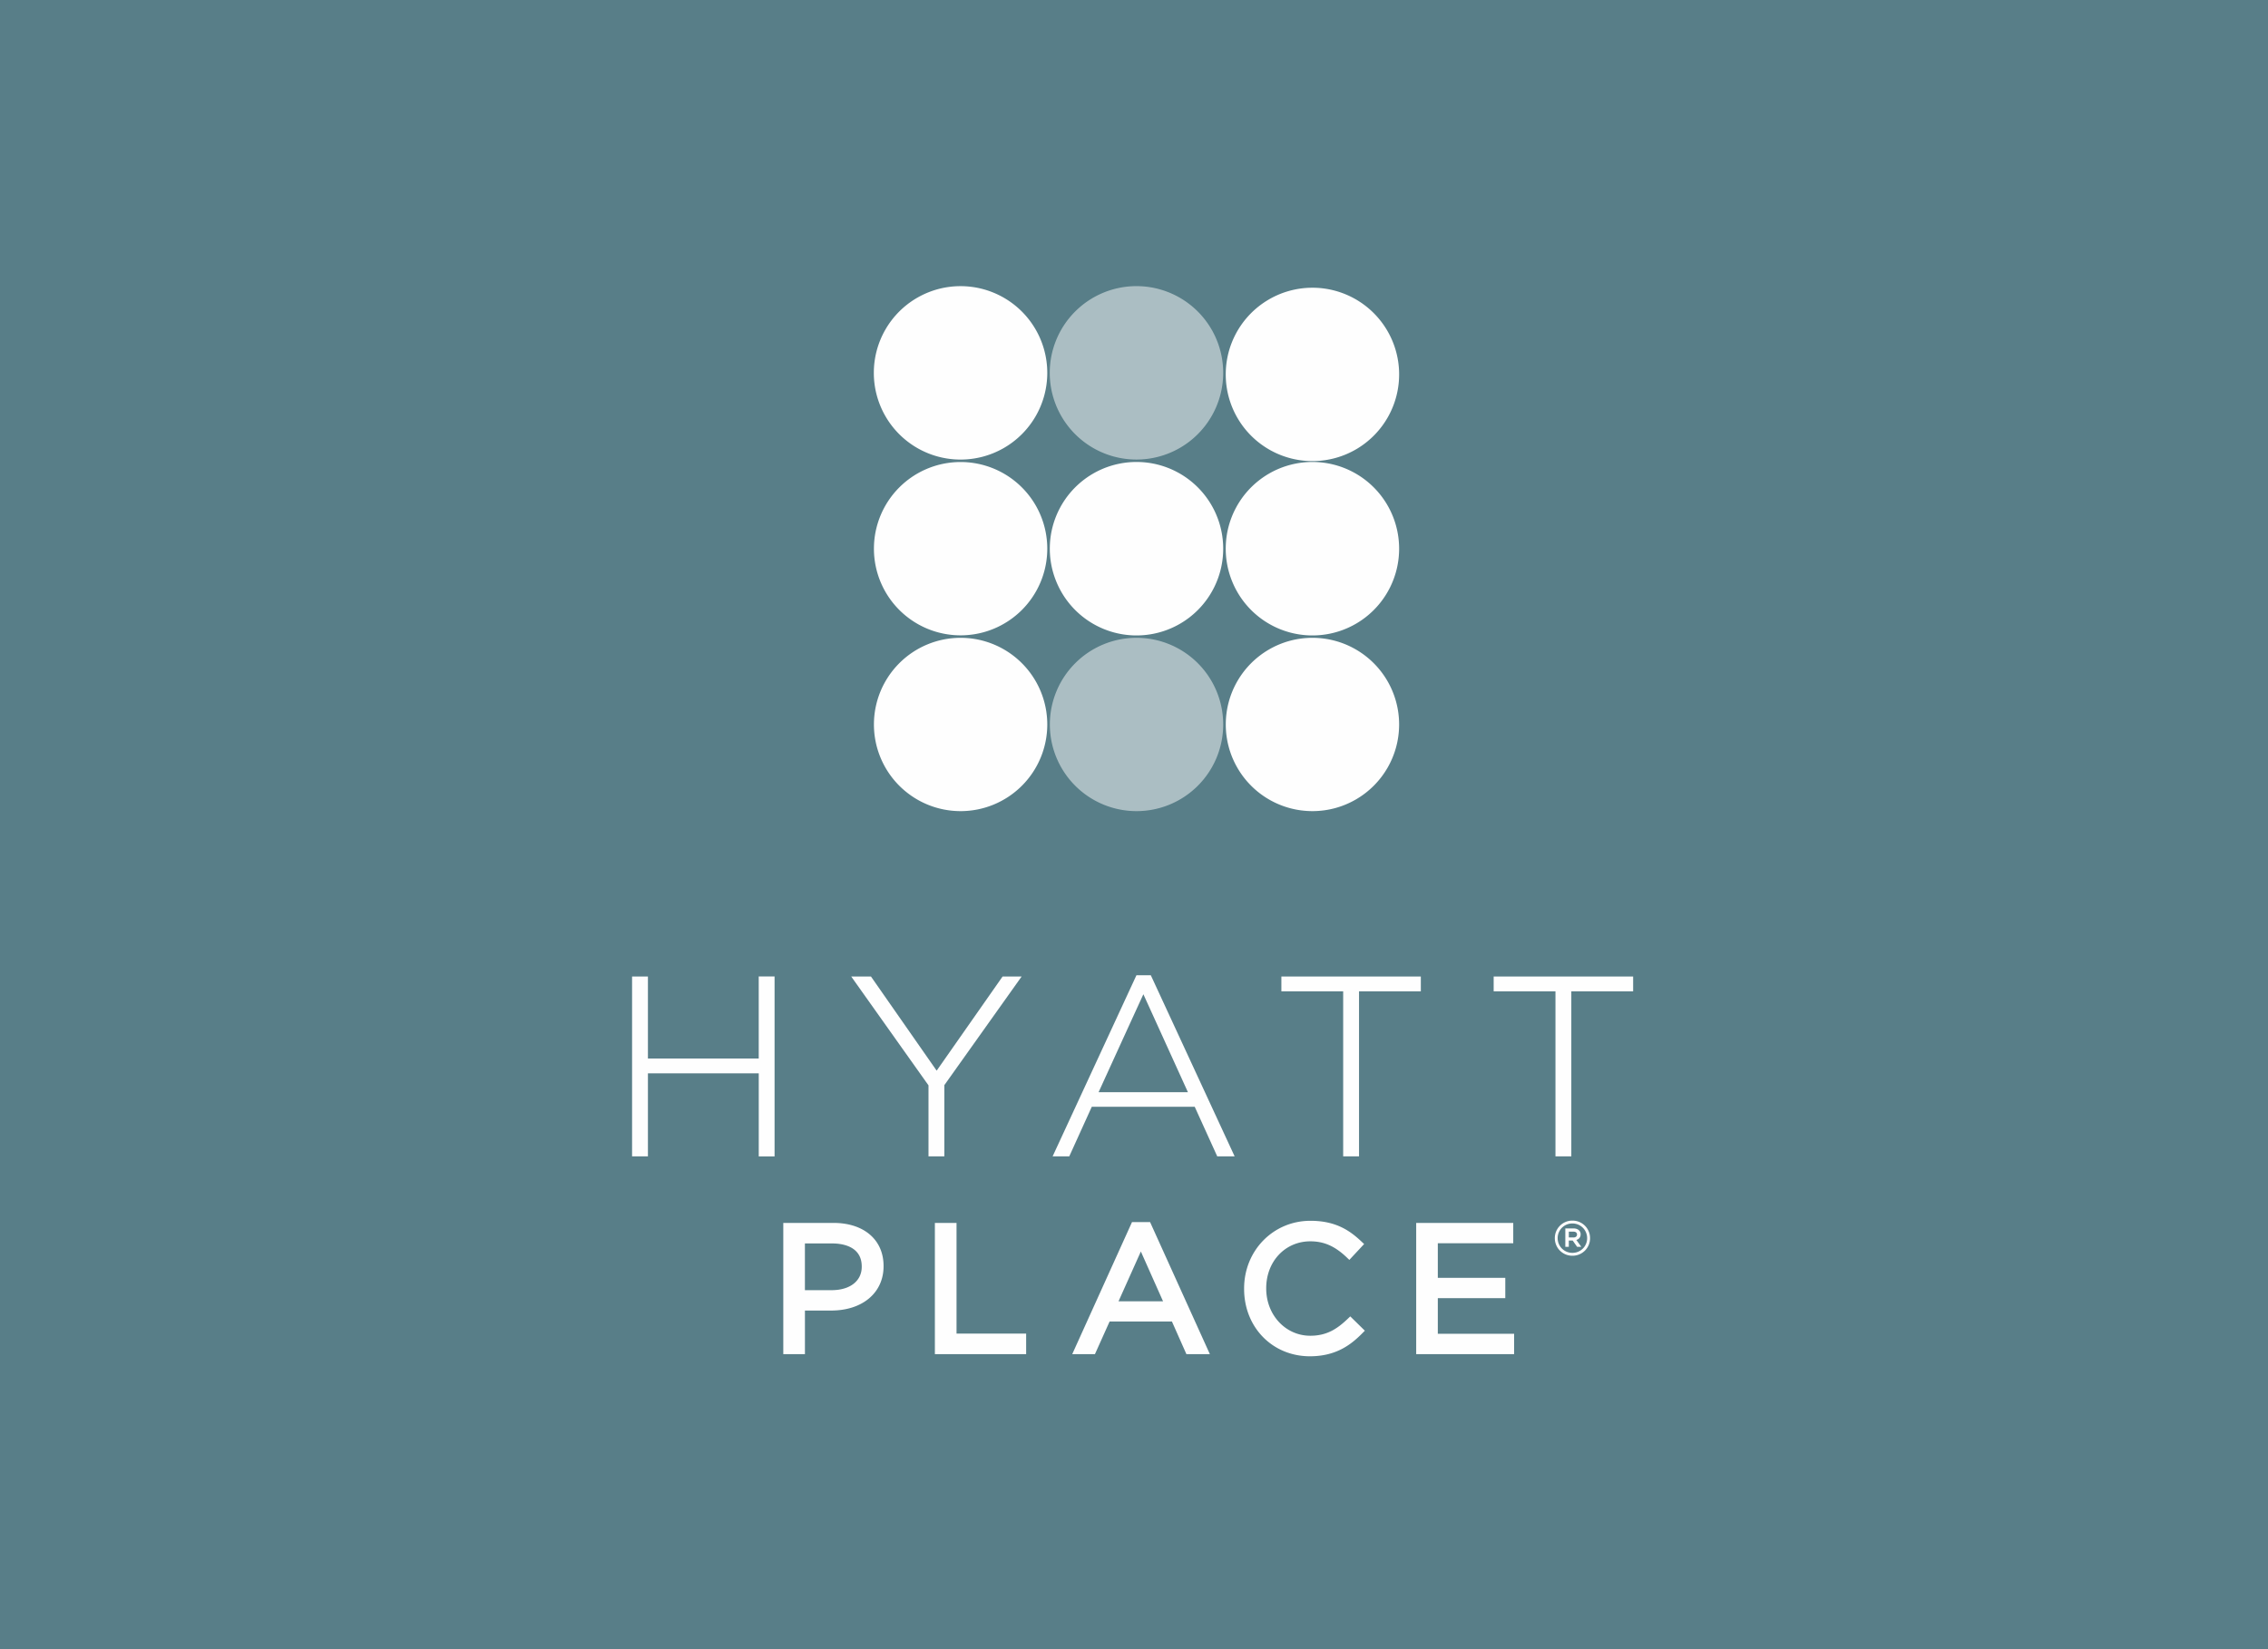 <svg xmlns="http://www.w3.org/2000/svg" width="88" height="64" style="background:#5c8691" version="1.1" viewBox="0 0 88 64"><rect x="0" y="0" width="88" height="64" fill="#333333" stroke="none"/><g id="Brand-Logos/Brand-Flag/PLACE" fill="none" fill-rule="evenodd" stroke="none" stroke-width="1"><path fill="#5C8691" d="M0 0h88v64H0z" opacity=".9"/><g id="place-stacked-white" fill="#FEFEFE" fill-rule="nonzero" transform="translate(24.525 11.104)"><g><path id="Shape" d="M16.11 3.366a3.365 3.365 0 1 1-6.73 0 3.365 3.365 0 0 1 6.73 0"/><path id="Shape" d="M22.936 3.366a3.365 3.365 0 1 1-6.73-.002 3.365 3.365 0 0 1 6.73.002" opacity=".5"/><path id="Shape" d="M29.762 3.366a3.364 3.364 0 1 1-6.727.12 3.364 3.364 0 0 1 6.727-.12"/><path id="Path" d="M29.762 17.011a3.363 3.363 0 1 1-6.726 0 3.363 3.363 0 0 1 6.726 0Z"/><path id="Shape" d="M16.11 10.19a3.363 3.363 0 0 1-3.365 3.362 3.363 3.363 0 1 1 3.365-3.362"/><path id="Shape" d="M22.936 10.19a3.363 3.363 0 0 1-6.472 1.285 3.364 3.364 0 1 1 6.472-1.285"/><path id="Shape" d="M29.762 10.19a3.363 3.363 0 0 1-6.472 1.285 3.364 3.364 0 1 1 6.472-1.285M16.11 17.011a3.363 3.363 0 0 1-3.365 3.363 3.363 3.363 0 1 1 3.365-3.363"/><path id="Shape" d="M22.936 17.011a3.362 3.362 0 0 1-3.364 3.363 3.363 3.363 0 1 1 3.364-3.363" opacity=".5"/><path id="Shape" d="M7.744 38.964H6.706v-1.813h1.065c.343 0 1.14.087 1.14.893v.013c0 .552-.457.907-1.167.907Zm.069-2.61H5.867v5.093h.84v-1.692h1.017c1.216 0 2.034-.69 2.034-1.718v-.013c0-1.015-.764-1.67-1.945-1.67Zm4.776 4.296v-4.296h-.84v5.093h3.541v-.797h-2.7Zm8.013-1.253h-1.728l.867-1.934.861 1.933v.001Zm-.504-3.076h-.7l-2.32 5.127h.881l.57-1.269h2.417l.563 1.269h.91l-2.321-5.128Zm7.769 3.66-.105.1c-.41.391-.812.652-1.447.652-.959 0-1.71-.806-1.71-1.833v-.013c0-1.037.736-1.818 1.71-1.818.53 0 .95.185 1.407.617l.108.104.574-.616-.109-.102c-.44-.415-.986-.8-1.974-.8-1.443 0-2.574 1.154-2.574 2.628v.014c0 1.491 1.098 2.616 2.554 2.616 1.014 0 1.593-.449 2.027-.888l.104-.105-.566-.555h.001Zm3.396.676v-1.382h2.618v-.79h-2.618v-1.341h2.927v-.79h-3.766v5.093h3.8v-.79h-2.961ZM4.914 26.792v3.182H.615v-3.182H0v6.98h.615V30.55h4.3v3.223h.614v-6.982h-.615Zm9.462 0-2.558 3.654-2.549-3.654h-.766l2.998 4.224v2.756h.615v-2.764l2.998-4.215h-.738v-.001Zm3.725 4.49c.063-.139 1.648-3.61 1.738-3.801l1.728 3.8h-3.466Zm2.026-4.54h-.557l-3.253 7.03h.646l.874-1.925h3.994l.874 1.925h.675l-3.253-7.03Zm5.066.05v.575h2.398v6.405h.615v-6.405h2.398v-.575h-5.411Zm8.237 0v.575h2.398v6.405h.615v-6.405h2.399v-.575H33.43ZM36.485 37.628a.678.678 0 0 0 .685-.682.678.678 0 0 0-.685-.681.678.678 0 0 0-.682.681c0 .38.301.682.682.682m0-1.252a.567.567 0 0 1 .572.57.567.567 0 0 1-.572.57.568.568 0 0 1-.572-.57.567.567 0 0 1 .572-.57"/><path id="Shape" d="M36.524 36.92c.087 0 .14-.045.14-.112v-.005c0-.069-.053-.11-.14-.11h-.177v.226h.178Zm-.314-.352h.32c.092 0 .167.03.217.08a.197.197 0 0 1 .057.147v.005a.213.213 0 0 1-.166.215l.193.268h-.163l-.172-.245h-.15v.245h-.136v-.715Z"/></g></g></g></svg>